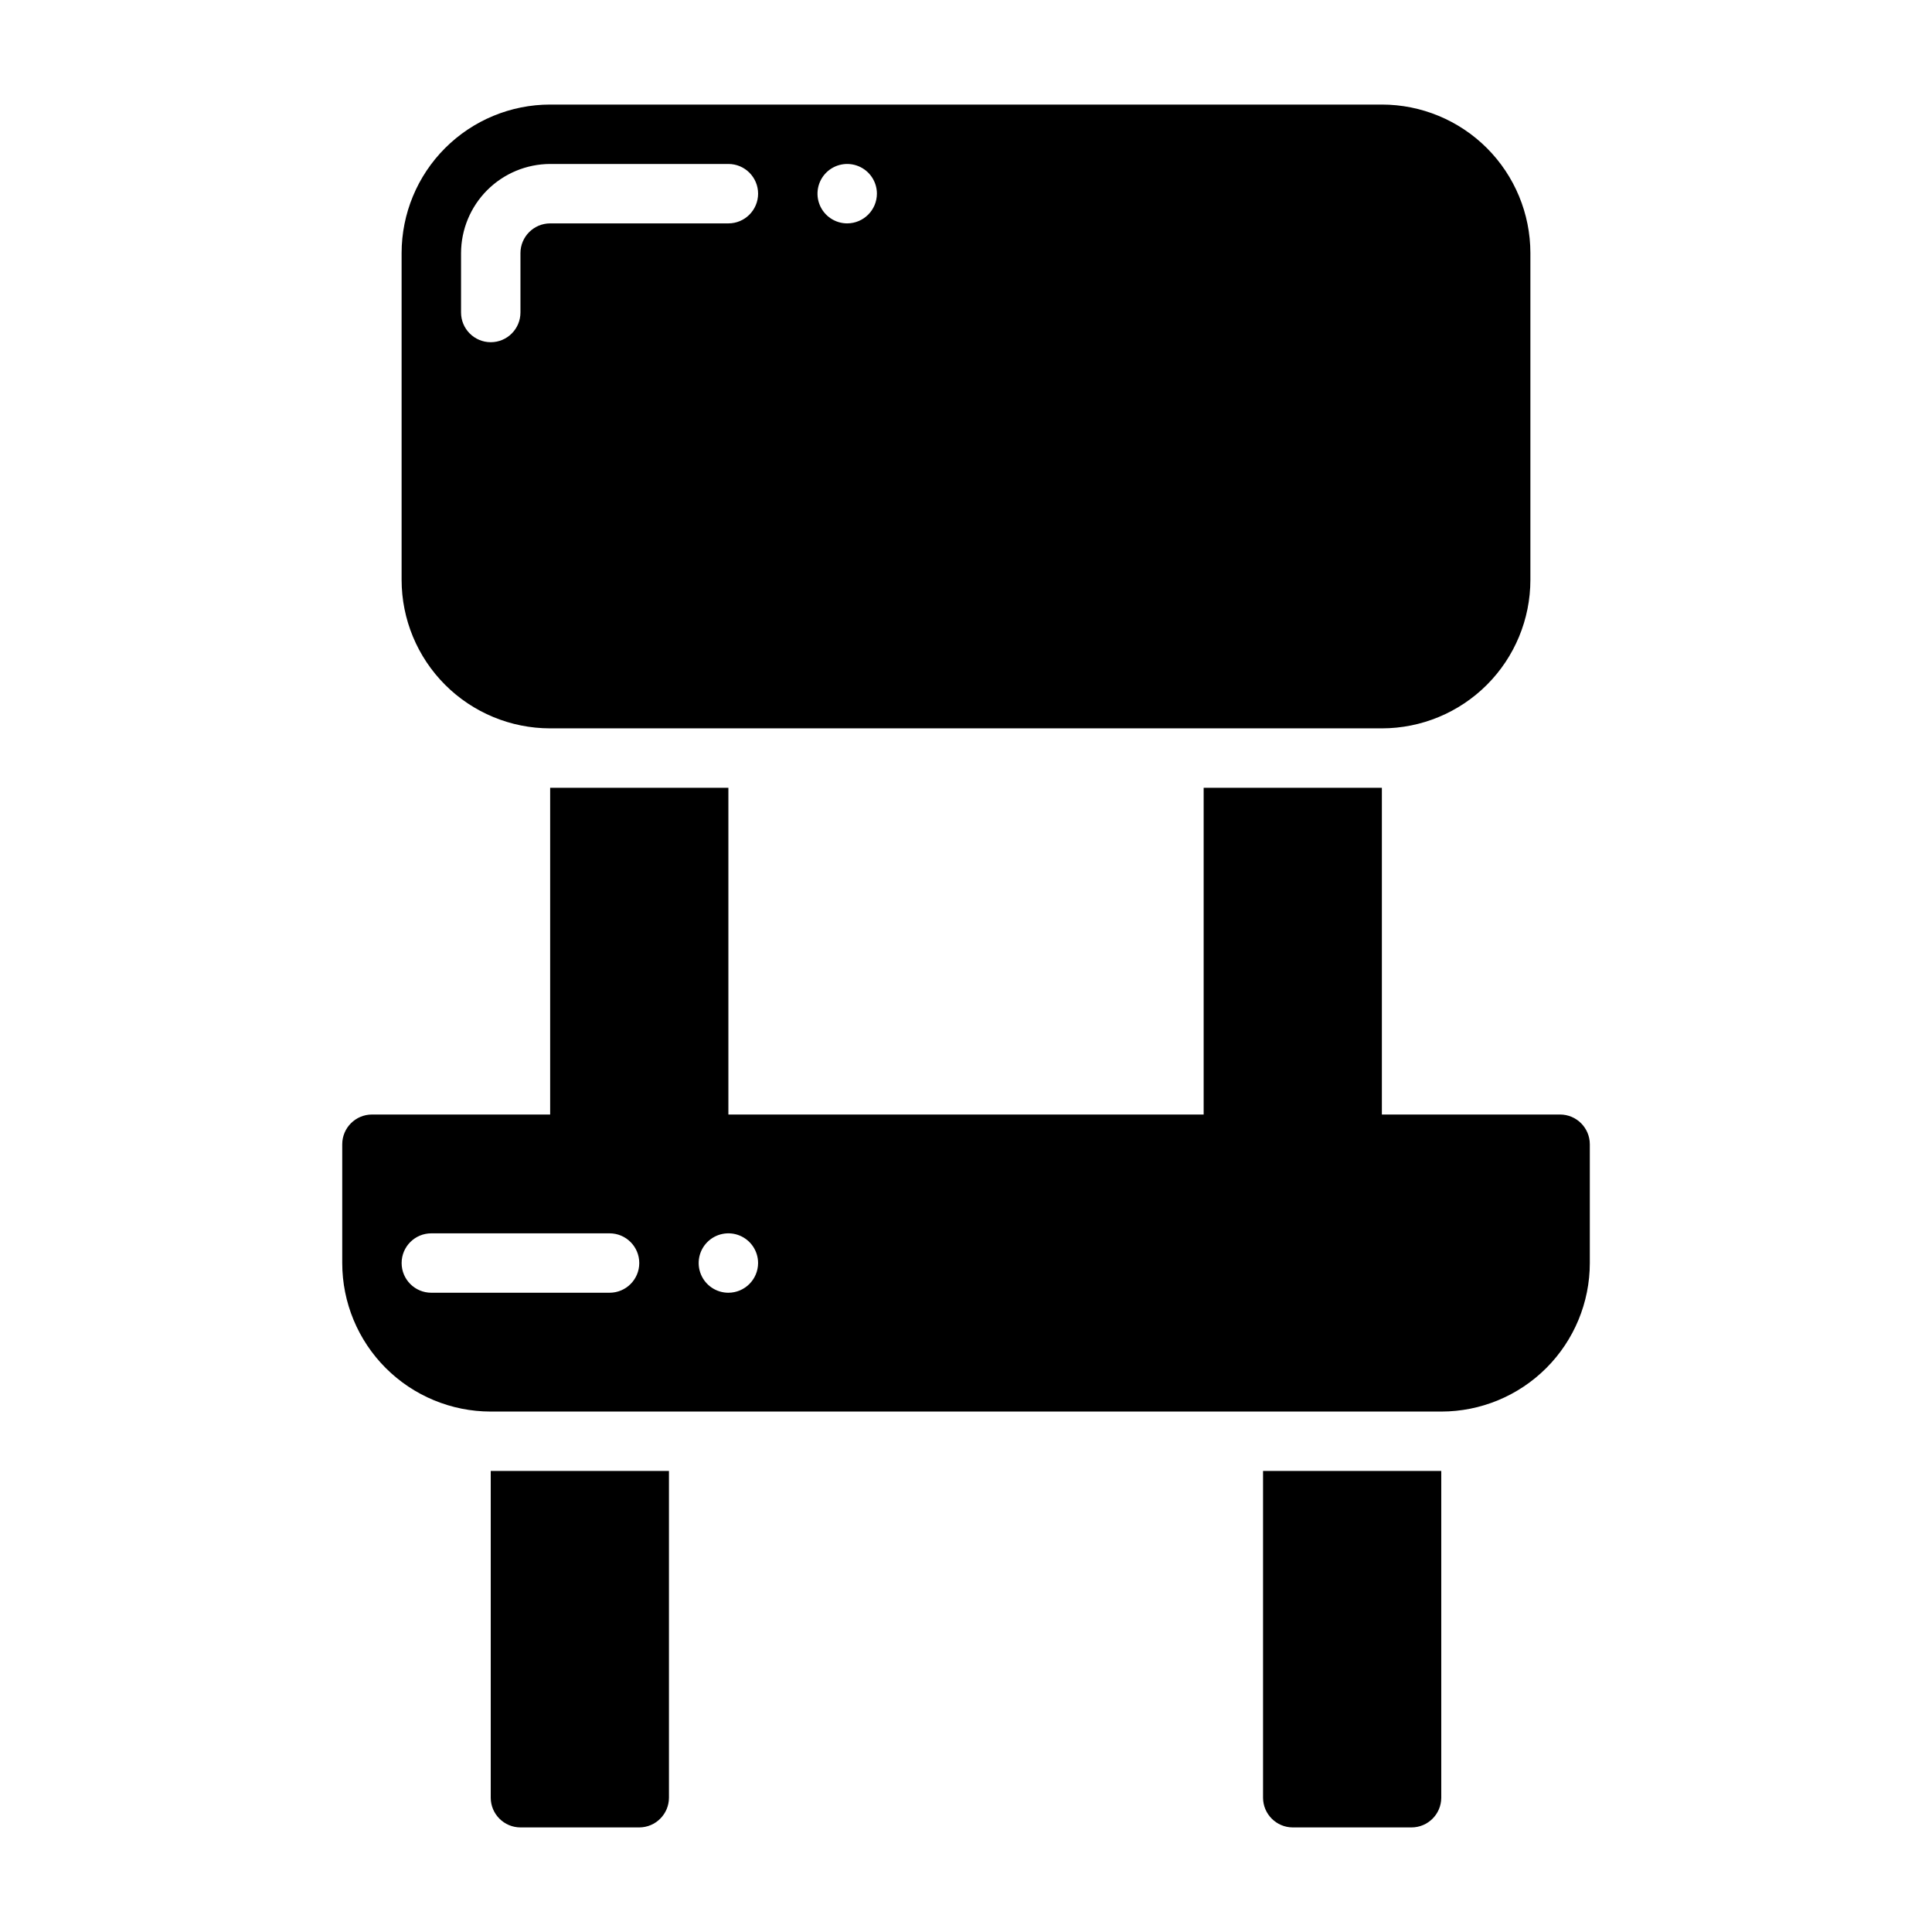 <?xml version="1.0" encoding="UTF-8"?>
<!-- Uploaded to: ICON Repo, www.svgrepo.com, Generator: ICON Repo Mixer Tools -->
<svg fill="#000000" width="800px" height="800px" version="1.1" viewBox="144 144 512 512" xmlns="http://www.w3.org/2000/svg">
 <g>
  <path d="m510.21 171.71h-220.42c-10.438 0.004-20.445 4.152-27.828 11.531-7.379 7.379-11.527 17.391-11.531 27.828v86.594c0.004 10.438 4.152 20.445 11.531 27.824 7.383 7.383 17.391 11.531 27.828 11.535h220.42c10.438-0.004 20.445-4.152 27.828-11.535 7.379-7.379 11.527-17.387 11.531-27.824v-86.594c-0.004-10.438-4.152-20.449-11.531-27.828-7.383-7.379-17.391-11.527-27.828-11.531zm-173.18 31.488h-47.234c-4.34 0.012-7.859 3.527-7.871 7.871v15.742c0 4.348-3.523 7.875-7.871 7.875s-7.871-3.527-7.871-7.875v-15.742c0.016-6.258 2.512-12.254 6.934-16.68 4.426-4.426 10.422-6.918 16.68-6.938h47.234c4.348 0 7.871 3.523 7.871 7.871 0 4.348-3.523 7.875-7.871 7.875zm31.488 0c-3.184 0-6.055-1.918-7.273-4.859s-0.547-6.328 1.707-8.582c2.25-2.25 5.637-2.922 8.578-1.703 2.941 1.219 4.859 4.086 4.859 7.269-0.012 4.344-3.531 7.859-7.871 7.875z"/>
  <path d="m525.95 533.82v86.59c-0.012 4.344-3.527 7.859-7.871 7.875h-31.488c-4.34-0.016-7.859-3.531-7.871-7.875v-86.59z"/>
  <path d="m321.28 533.82v86.59c-0.012 4.344-3.527 7.859-7.871 7.875h-31.488c-4.344-0.016-7.859-3.531-7.871-7.875v-86.59z"/>
  <path d="m557.44 439.36h-47.23v-86.594h-47.23v86.594h-125.95v-86.594h-47.234v86.594h-47.23c-4.344 0.012-7.859 3.527-7.871 7.871v31.488c0.004 10.438 4.148 20.445 11.531 27.828 7.379 7.379 17.391 11.527 27.828 11.531h251.9c10.441-0.004 20.449-4.152 27.828-11.531 7.383-7.383 11.531-17.391 11.535-27.828v-31.488c-0.016-4.344-3.531-7.859-7.875-7.871zm-251.9 47.23h-47.234c-4.348 0-7.871-3.523-7.871-7.871s3.523-7.871 7.871-7.871h47.234c4.348 0 7.871 3.523 7.871 7.871s-3.523 7.871-7.871 7.871zm31.488 0c-3.184 0-6.055-1.918-7.273-4.859-1.219-2.941-0.547-6.328 1.707-8.578 2.25-2.25 5.637-2.926 8.578-1.707s4.859 4.09 4.859 7.273c-0.012 4.344-3.531 7.859-7.871 7.871z"/>
 </g>
</svg>